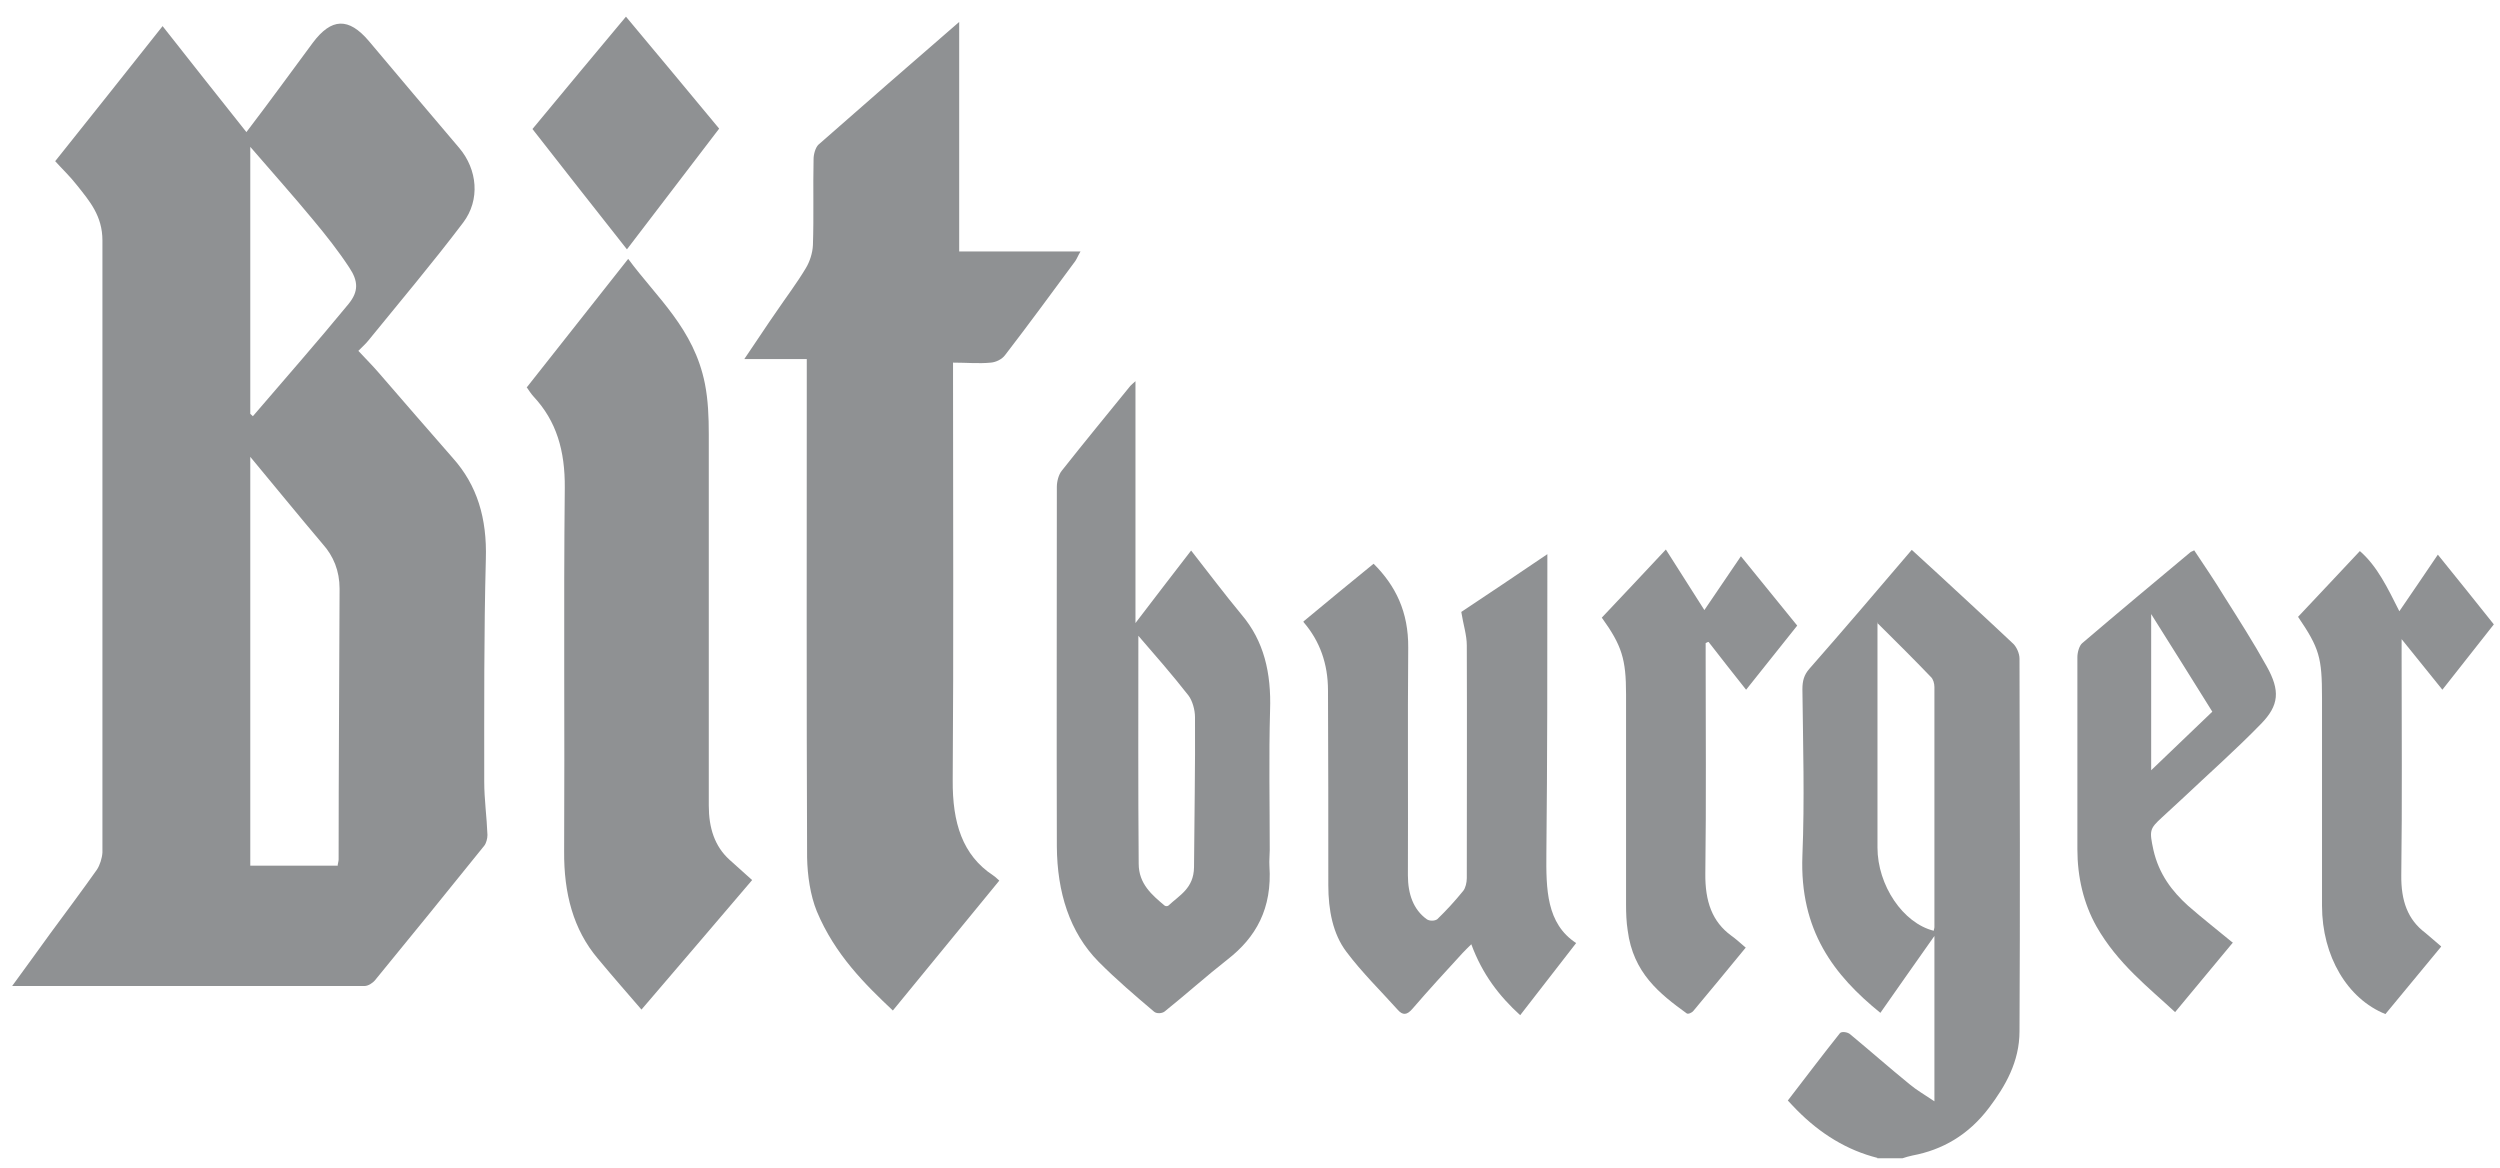 <svg width="107" height="50" viewBox="0 0 107 50" fill="none" xmlns="http://www.w3.org/2000/svg">
<path fill-rule="evenodd" clip-rule="evenodd" d="M80.356 26.637V36.273C80.356 37.893 81.45 39.513 82.765 39.837C82.765 39.786 82.793 39.735 82.793 39.684C82.793 36.256 82.793 32.828 82.793 29.4C82.793 29.247 82.737 29.059 82.641 28.974C81.92 28.224 81.186 27.49 80.342 26.655L80.356 26.637ZM80.356 49.558C79.068 49.234 77.918 48.535 76.907 47.511C76.755 47.358 76.617 47.205 76.519 47.102C77.281 46.113 78.001 45.158 78.749 44.22C78.818 44.135 79.082 44.169 79.192 44.271C80.037 44.971 80.868 45.704 81.727 46.403C82.031 46.659 82.364 46.846 82.793 47.136V40.059C81.99 41.202 81.228 42.276 80.48 43.35C78.5 41.747 77.018 39.837 77.143 36.614C77.24 34.244 77.17 31.873 77.143 29.503C77.143 29.144 77.212 28.889 77.433 28.633C78.901 26.962 80.356 25.256 81.823 23.534C82.211 23.892 82.585 24.233 82.959 24.574C84.025 25.563 85.106 26.552 86.172 27.558C86.31 27.695 86.435 27.968 86.435 28.189C86.449 33.51 86.463 38.814 86.435 44.135C86.435 45.448 85.826 46.488 85.133 47.409C84.247 48.586 83.125 49.217 81.851 49.456C81.713 49.49 81.56 49.524 81.422 49.575H80.342L80.356 49.558Z" fill="#8F9193"/>
<path fill-rule="evenodd" clip-rule="evenodd" d="M10.712 6.285V17.711C10.712 17.711 10.781 17.779 10.823 17.814C12.194 16.211 13.579 14.642 14.922 13.004C15.351 12.476 15.338 12.032 14.95 11.453C14.479 10.736 13.953 10.071 13.413 9.423C12.554 8.383 11.668 7.394 10.712 6.285ZM14.451 37.033C14.465 36.931 14.493 36.863 14.493 36.778C14.493 32.923 14.521 29.052 14.534 25.198C14.534 24.43 14.271 23.8 13.814 23.288C13.288 22.674 12.776 22.043 12.263 21.429C11.765 20.832 11.266 20.218 10.712 19.553V37.05H14.465L14.451 37.033ZM0.52 42.201C1.102 41.399 1.628 40.683 2.154 39.95C2.819 39.046 3.497 38.142 4.148 37.221C4.273 37.033 4.37 36.727 4.384 36.488C4.384 27.756 4.384 19.024 4.384 10.293C4.384 9.235 3.83 8.604 3.303 7.939C2.999 7.547 2.653 7.223 2.362 6.899C3.899 4.972 5.408 3.079 6.959 1.118C8.123 2.602 9.314 4.102 10.546 5.654C11.059 4.972 11.543 4.341 12.014 3.693C12.471 3.079 12.928 2.448 13.385 1.834C14.188 0.76 14.922 0.743 15.781 1.749C17.069 3.284 18.37 4.819 19.658 6.336C20.434 7.257 20.558 8.553 19.825 9.525C18.509 11.265 17.124 12.902 15.753 14.59C15.642 14.727 15.504 14.846 15.338 15.017C15.67 15.375 15.947 15.648 16.21 15.955C17.263 17.166 18.315 18.393 19.381 19.604C20.42 20.764 20.849 22.179 20.794 23.936C20.711 27.108 20.725 30.28 20.725 33.452C20.725 34.219 20.835 34.97 20.863 35.737C20.863 35.891 20.808 36.096 20.725 36.198C19.174 38.125 17.623 40.035 16.058 41.945C15.947 42.081 15.753 42.201 15.601 42.201C10.601 42.201 5.602 42.201 0.492 42.201H0.52Z" fill="#8F9193"/>
<path fill-rule="evenodd" clip-rule="evenodd" d="M41.039 10.762H46.246C46.135 10.95 46.093 11.069 46.024 11.171C45.027 12.519 44.044 13.866 43.019 15.196C42.881 15.384 42.618 15.503 42.41 15.52C41.898 15.571 41.371 15.52 40.79 15.52V16.27C40.79 21.983 40.817 27.68 40.776 33.393C40.762 35.217 41.191 36.599 42.507 37.468C42.618 37.537 42.701 37.639 42.77 37.69C41.274 39.515 39.765 41.357 38.214 43.25C37.037 42.141 35.735 40.862 34.959 39.003C34.682 38.321 34.558 37.468 34.544 36.701C34.516 29.845 34.53 23.007 34.53 16.168V15.367H31.857C32.384 14.599 32.799 13.951 33.242 13.32C33.658 12.706 34.101 12.126 34.489 11.478C34.655 11.206 34.779 10.83 34.793 10.489C34.835 9.261 34.793 8.033 34.821 6.806C34.821 6.601 34.904 6.311 35.029 6.192C37.009 4.452 39.003 2.713 41.053 0.939V10.762H41.039Z" fill="#8F9193"/>
<path fill-rule="evenodd" clip-rule="evenodd" d="M22.539 16.588C23.979 14.764 25.406 12.956 26.887 11.08C28.12 12.751 29.699 14.065 30.169 16.418C30.308 17.117 30.336 17.851 30.336 18.584C30.336 23.888 30.336 29.174 30.336 34.478C30.336 35.433 30.585 36.218 31.222 36.797C31.527 37.07 31.831 37.343 32.191 37.667C30.64 39.492 29.089 41.3 27.455 43.21C26.943 42.613 26.25 41.828 25.586 41.027C24.533 39.782 24.132 38.23 24.145 36.439C24.173 31.255 24.118 26.07 24.173 20.886C24.187 19.283 23.813 18.021 22.844 16.981C22.733 16.861 22.636 16.708 22.553 16.588" fill="#8F9193"/>
<path fill-rule="evenodd" clip-rule="evenodd" d="M48.722 27.212C48.722 30.418 48.709 33.693 48.736 36.967C48.736 37.837 49.318 38.314 49.844 38.758C49.886 38.792 49.969 38.792 50.01 38.758C50.481 38.314 51.091 38.024 51.104 37.12C51.118 34.972 51.16 32.823 51.146 30.691C51.146 30.384 51.035 29.992 50.869 29.77C50.163 28.866 49.415 28.014 48.722 27.212ZM48.598 16.315V26.666C49.429 25.575 50.177 24.603 50.98 23.563C51.714 24.501 52.406 25.422 53.14 26.308C54.096 27.434 54.414 28.798 54.359 30.401C54.303 32.397 54.345 34.392 54.345 36.387C54.345 36.609 54.317 36.831 54.331 37.052C54.456 38.894 53.749 40.122 52.545 41.06C51.631 41.776 50.758 42.561 49.844 43.294C49.733 43.379 49.498 43.396 49.387 43.294C48.584 42.612 47.781 41.93 47.019 41.162C45.773 39.9 45.247 38.178 45.233 36.234C45.219 31.101 45.233 25.967 45.233 20.834C45.233 20.595 45.316 20.305 45.44 20.152C46.41 18.924 47.393 17.73 48.376 16.519C48.418 16.468 48.487 16.417 48.598 16.315Z" fill="#8F9193"/>
<path fill-rule="evenodd" clip-rule="evenodd" d="M55.785 26.601C56.796 25.765 57.779 24.946 58.79 24.128C59.732 25.066 60.286 26.191 60.272 27.726C60.244 30.966 60.272 34.224 60.258 37.464C60.258 38.266 60.494 38.931 61.061 39.34C61.172 39.425 61.408 39.425 61.518 39.34C61.906 38.965 62.28 38.555 62.626 38.129C62.723 38.01 62.779 37.771 62.779 37.583C62.779 34.258 62.792 30.949 62.779 27.624C62.779 27.18 62.626 26.72 62.543 26.191C63.706 25.424 64.911 24.605 66.227 23.718V24.486C66.227 28.494 66.227 32.501 66.185 36.509C66.171 38.061 66.185 39.528 67.459 40.363C66.642 41.42 65.853 42.427 65.064 43.45C64.163 42.631 63.443 41.693 62.972 40.414C62.834 40.551 62.709 40.67 62.599 40.789C61.878 41.574 61.158 42.358 60.452 43.177C60.217 43.45 60.037 43.467 59.815 43.211C59.081 42.393 58.292 41.625 57.627 40.738C57.045 39.971 56.852 38.948 56.852 37.89C56.852 35.111 56.852 32.331 56.838 29.551C56.838 28.414 56.491 27.442 55.799 26.635" fill="#8F9193"/>
<path fill-rule="evenodd" clip-rule="evenodd" d="M92.07 32.967C92.997 32.08 93.828 31.279 94.687 30.46C93.814 29.062 92.984 27.731 92.07 26.282V32.967ZM95.573 40.334C94.756 41.323 93.953 42.279 93.094 43.319C91.959 42.261 90.643 41.255 89.729 39.652C89.175 38.663 88.912 37.538 88.912 36.344C88.912 33.598 88.912 30.852 88.912 28.124C88.912 27.919 88.995 27.629 89.12 27.527C90.657 26.214 92.194 24.935 93.745 23.639C93.787 23.604 93.828 23.604 93.911 23.553C94.341 24.201 94.784 24.849 95.199 25.532C95.823 26.521 96.446 27.493 97.013 28.516C97.595 29.556 97.553 30.187 96.764 30.989C95.67 32.114 94.507 33.138 93.371 34.212C93.094 34.468 92.817 34.724 92.54 34.979C92 35.474 91.987 35.542 92.166 36.378C92.402 37.418 92.97 38.151 93.648 38.765C94.271 39.311 94.909 39.806 95.546 40.334H95.573Z" fill="#8F9193"/>
<path fill-rule="evenodd" clip-rule="evenodd" d="M104.478 40.52C103.661 41.509 102.886 42.447 102.096 43.402C100.476 42.754 99.382 40.93 99.382 38.764C99.382 35.796 99.382 32.829 99.382 29.862C99.382 28.139 99.271 27.747 98.357 26.4C99.23 25.479 100.102 24.541 101.002 23.586C101.75 24.234 102.193 25.172 102.692 26.161C103.26 25.325 103.814 24.524 104.34 23.739C105.157 24.745 105.96 25.752 106.736 26.724C106.029 27.628 105.282 28.565 104.534 29.52C103.98 28.821 103.426 28.156 102.789 27.355V28.054C102.789 31.192 102.817 34.33 102.775 37.451C102.761 38.559 103.052 39.361 103.8 39.923C104.008 40.094 104.215 40.282 104.478 40.503" fill="#8F9193"/>
<path fill-rule="evenodd" clip-rule="evenodd" d="M74.719 40.555C73.944 41.493 73.224 42.38 72.476 43.267C72.406 43.352 72.24 43.42 72.185 43.369C71.035 42.534 69.9 41.647 69.665 39.822C69.609 39.464 69.595 39.089 69.595 38.714C69.595 35.712 69.595 32.711 69.595 29.709C69.595 28.208 69.415 27.628 68.557 26.435C69.443 25.497 70.329 24.559 71.299 23.519C71.866 24.405 72.406 25.258 72.947 26.111C73.473 25.343 74.013 24.542 74.511 23.808C75.329 24.815 76.132 25.804 76.921 26.776C76.243 27.629 75.495 28.567 74.733 29.521C74.207 28.856 73.667 28.174 73.127 27.475C73.085 27.475 73.043 27.509 73.002 27.526V28.089C73.002 31.193 73.03 34.28 72.988 37.383C72.974 38.577 73.279 39.447 74.096 40.044C74.29 40.18 74.47 40.351 74.733 40.572" fill="#8F9193"/>
<path fill-rule="evenodd" clip-rule="evenodd" d="M22.789 5.522C24.146 3.885 25.476 2.282 26.791 0.713C28.162 2.35 29.492 3.953 30.78 5.505C29.436 7.261 28.148 8.95 26.833 10.672C25.448 8.916 24.132 7.244 22.789 5.522Z" fill="#8F9193"/>
</svg>

